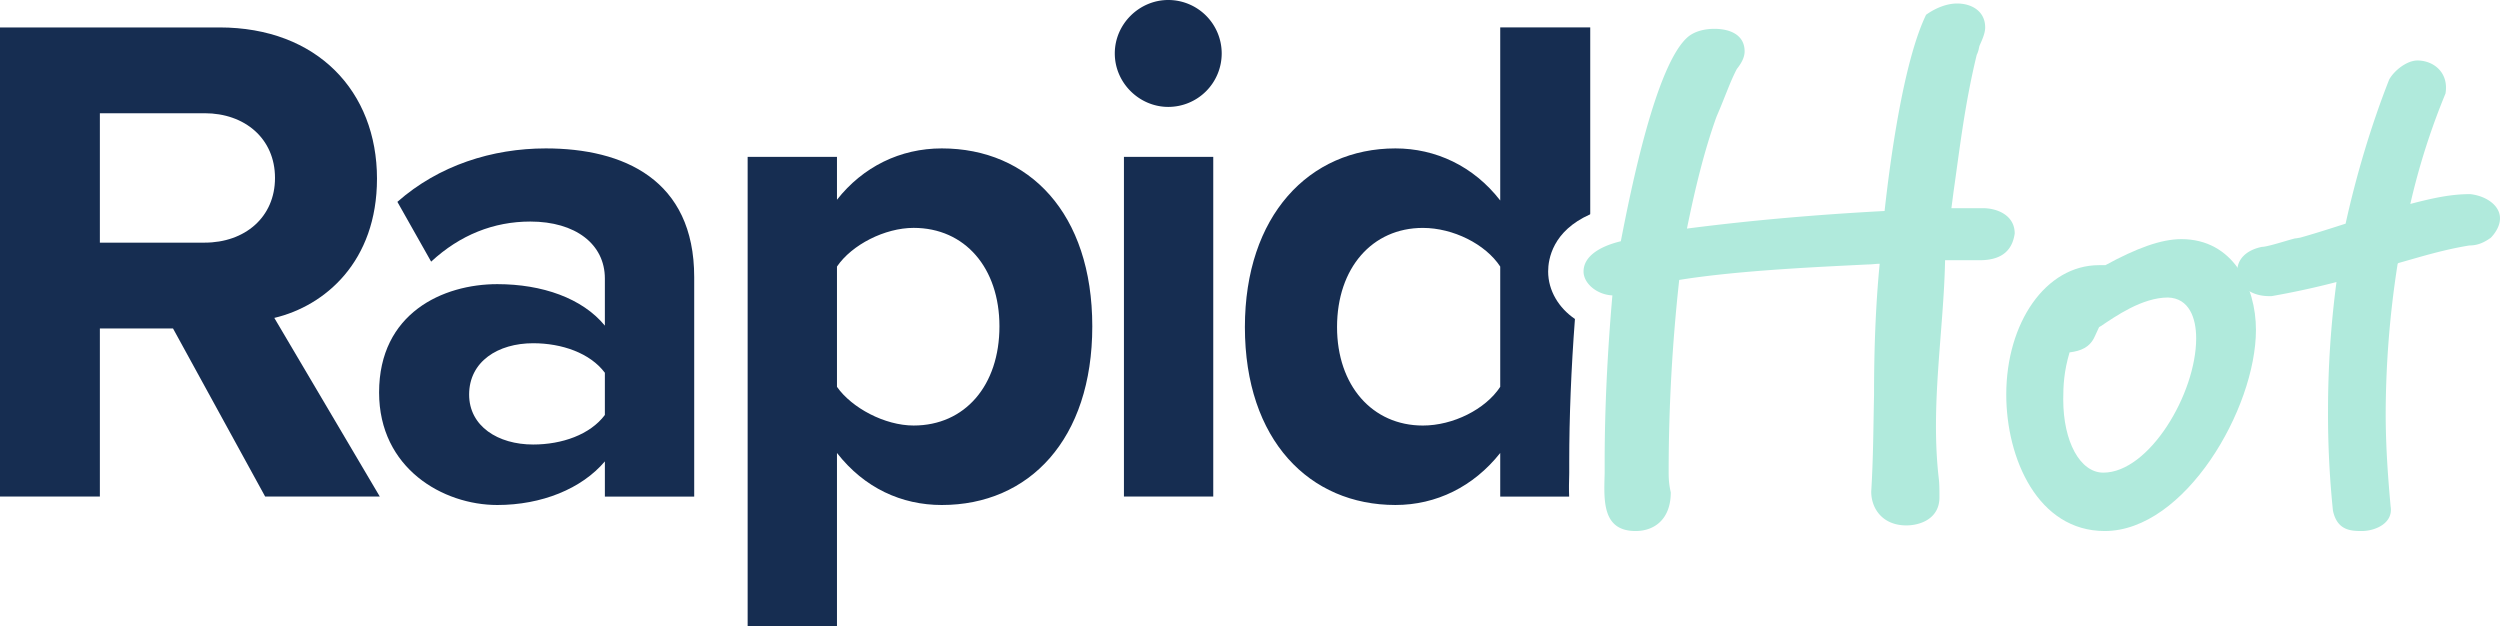 <svg xmlns="http://www.w3.org/2000/svg" width="168.673" height="42.234" viewBox="875.664 16099.254 168.673 42.234"><g data-name="Group 1152"><path d="M1006.897 16116.812c-.095 4.793-.997 9.776-.427 14.711.047.38.047.854.047 1.282 0 1.47-1.329 1.898-2.23 1.898-1.614 0-2.373-1.14-2.373-2.278.143-2.325.143-4.46.19-6.501 0-2.943.095-5.933.38-8.874-.238 0-.522.047-.807.047-2.753.142-8.637.38-12.718 1.044a118.724 118.724 0 0 0-.712 12.86c0 .427 0 .854.143 1.471 0 1.803-1.092 2.61-2.373 2.61-2.278 0-2.136-2.088-2.088-3.891v-.76c0-3.606.19-7.45.522-11.246-1.044-.047-1.946-.807-1.946-1.614 0-.949.95-1.66 2.515-2.04.665-3.417 2.373-12.006 4.556-13.81.474-.379 1.139-.521 1.756-.521 1.091 0 2.04.427 2.04 1.518 0 .332-.142.712-.522 1.186-.474.902-.759 1.804-1.376 3.228-.854 2.372-1.471 4.982-1.993 7.545 4.413-.57 8.874-.95 13.335-1.187.38-3.464 1.281-10.107 2.8-13.24.664-.474 1.423-.759 2.088-.759.996 0 1.898.522 1.898 1.614 0 .427-.238.901-.38 1.233-.048.143-.048.333-.19.618-.807 3.321-1.139 6.263-1.566 9.253l-.142 1.092h2.135c.95 0 2.136.474 2.136 1.708-.19 1.329-1.092 1.803-2.373 1.803h-2.325Z" fill="#b0eadc" fill-rule="evenodd" data-name="Path 1253"></path><path d="M887.337 16121.415h-4.935v11.342h-6.738v-31.652h14.805c6.597 0 10.63 4.318 10.63 10.202 0 5.6-3.511 8.59-6.928 9.396l7.118 12.054h-7.735l-6.217-11.342Zm2.136-14.52h-7.071v8.73h7.07c2.706 0 4.746-1.708 4.746-4.365 0-2.658-2.04-4.366-4.745-4.366" fill="#162d51" fill-rule="evenodd" data-name="Path 1254"></path><path d="M916.474 16130.384c-1.566 1.85-4.27 2.942-7.26 2.942-3.654 0-7.973-2.467-7.973-7.593 0-5.362 4.319-7.308 7.973-7.308 3.037 0 5.742.95 7.26 2.8v-3.18c0-2.325-1.993-3.843-5.03-3.843-2.468 0-4.745.902-6.691 2.705l-2.278-4.034c2.8-2.467 6.406-3.606 10.013-3.606 5.22 0 10.013 2.088 10.013 8.684v14.806h-6.027v-2.373Zm0-5.98c-.996-1.328-2.894-1.992-4.84-1.992-2.373 0-4.318 1.233-4.318 3.464 0 2.135 1.945 3.369 4.318 3.369 1.946 0 3.844-.664 4.84-1.993v-2.847Z" fill="#162d51" fill-rule="evenodd" data-name="Path 1255"></path><path d="M926.107 16141.488v-31.652h6.027v2.895c1.756-2.23 4.27-3.464 7.07-3.464 5.885 0 10.156 4.366 10.156 12.006 0 7.64-4.271 12.053-10.155 12.053-2.705 0-5.22-1.139-7.071-3.511v11.673h-6.027Zm11.2-26.859c-1.946 0-4.176 1.14-5.173 2.61v8.115c.997 1.423 3.227 2.61 5.172 2.61 3.465 0 5.79-2.705 5.79-6.691 0-3.939-2.325-6.644-5.79-6.644" fill="#162d51" fill-rule="evenodd" data-name="Path 1256"></path><path d="M950.878 16102.86c0-1.993 1.66-3.606 3.606-3.606a3.605 3.605 0 0 1 3.607 3.606 3.605 3.605 0 0 1-3.607 3.607c-1.945 0-3.606-1.613-3.606-3.607m.617 6.976h6.026v22.92h-6.026v-22.92Z" fill="#162d51" fill-rule="evenodd" data-name="Path 1257"></path><path d="M976.883 16101.104v11.676c-1.803-2.328-4.366-3.513-7.07-3.513-5.838 0-10.157 4.554-10.157 12.054 0 7.64 4.367 12.004 10.157 12.004 2.751 0 5.267-1.232 7.07-3.51v2.943h4.65c-.022-.51-.01-1 .003-1.443l.003-.156v-.729c0-3.035.13-6.277.385-9.656-1.092-.74-1.808-1.914-1.808-3.204 0-.847.309-2.73 2.83-3.854l.01-.048v-12.564h-6.073Zm0 24.25c-.997 1.519-3.182 2.611-5.22 2.611-3.417 0-5.79-2.707-5.79-6.644 0-3.987 2.373-6.69 5.79-6.69 2.038 0 4.223 1.088 5.22 2.607v8.115Z" fill="#162d51" fill-rule="evenodd" data-name="Path 1258"></path><path d="M1028.89 16119.232c-1.424.048-2.278-.76-2.278-1.708 0-.712.522-1.376 1.66-1.614.38 0 1.662-.427 2.231-.57.095 0 .285-.047.332-.047.855-.237 1.756-.522 3.085-.949.712-3.226 1.708-6.596 2.942-9.728.38-.664 1.234-1.281 1.898-1.281 1.092 0 2.136.807 1.899 2.23a46.833 46.833 0 0 0-2.373 7.45c1.613-.427 2.8-.664 4.034-.664 1.376.142 2.752 1.234 1.566 2.753-.048.047-.143.19-.238.237-.474.332-.901.474-1.376.474-1.756.285-3.274.76-4.793 1.187-.095.047.048 0-.047.047a65.964 65.964 0 0 0-.807 10.108c0 2.135.142 4.176.332 6.264.19 1.139-1.044 1.661-1.946 1.661-.759 0-1.66-.048-1.945-1.376a63.468 63.468 0 0 1-.332-6.739c0-2.942.19-5.79.57-8.684a55.96 55.96 0 0 1-4.367.949h-.047Z" fill="#b0eadc" fill-rule="evenodd" data-name="Path 1259"></path><path d="M1011.025 16125.876c0-4.84 2.657-8.732 6.264-8.732h.427c2.088-1.139 3.749-1.756 5.125-1.756 3.464 0 5.03 3.18 5.03 6.122 0 5.315-4.793 13.572-10.203 13.572-4.508 0-6.643-4.888-6.643-9.206m12.813-3.797c0-1.376-.475-2.705-1.899-2.752-1.755 0-3.559 1.281-4.555 1.945-.048 0-.048.048-.095.048l-.285.617c-.332.76-.949.997-1.708 1.092-.38 1.28-.427 2.23-.427 3.179 0 2.847 1.139 4.935 2.705 4.935 3.084 0 6.264-5.315 6.264-9.064" fill="#b0eadc" fill-rule="evenodd" data-name="Path 1260"></path></g></svg>